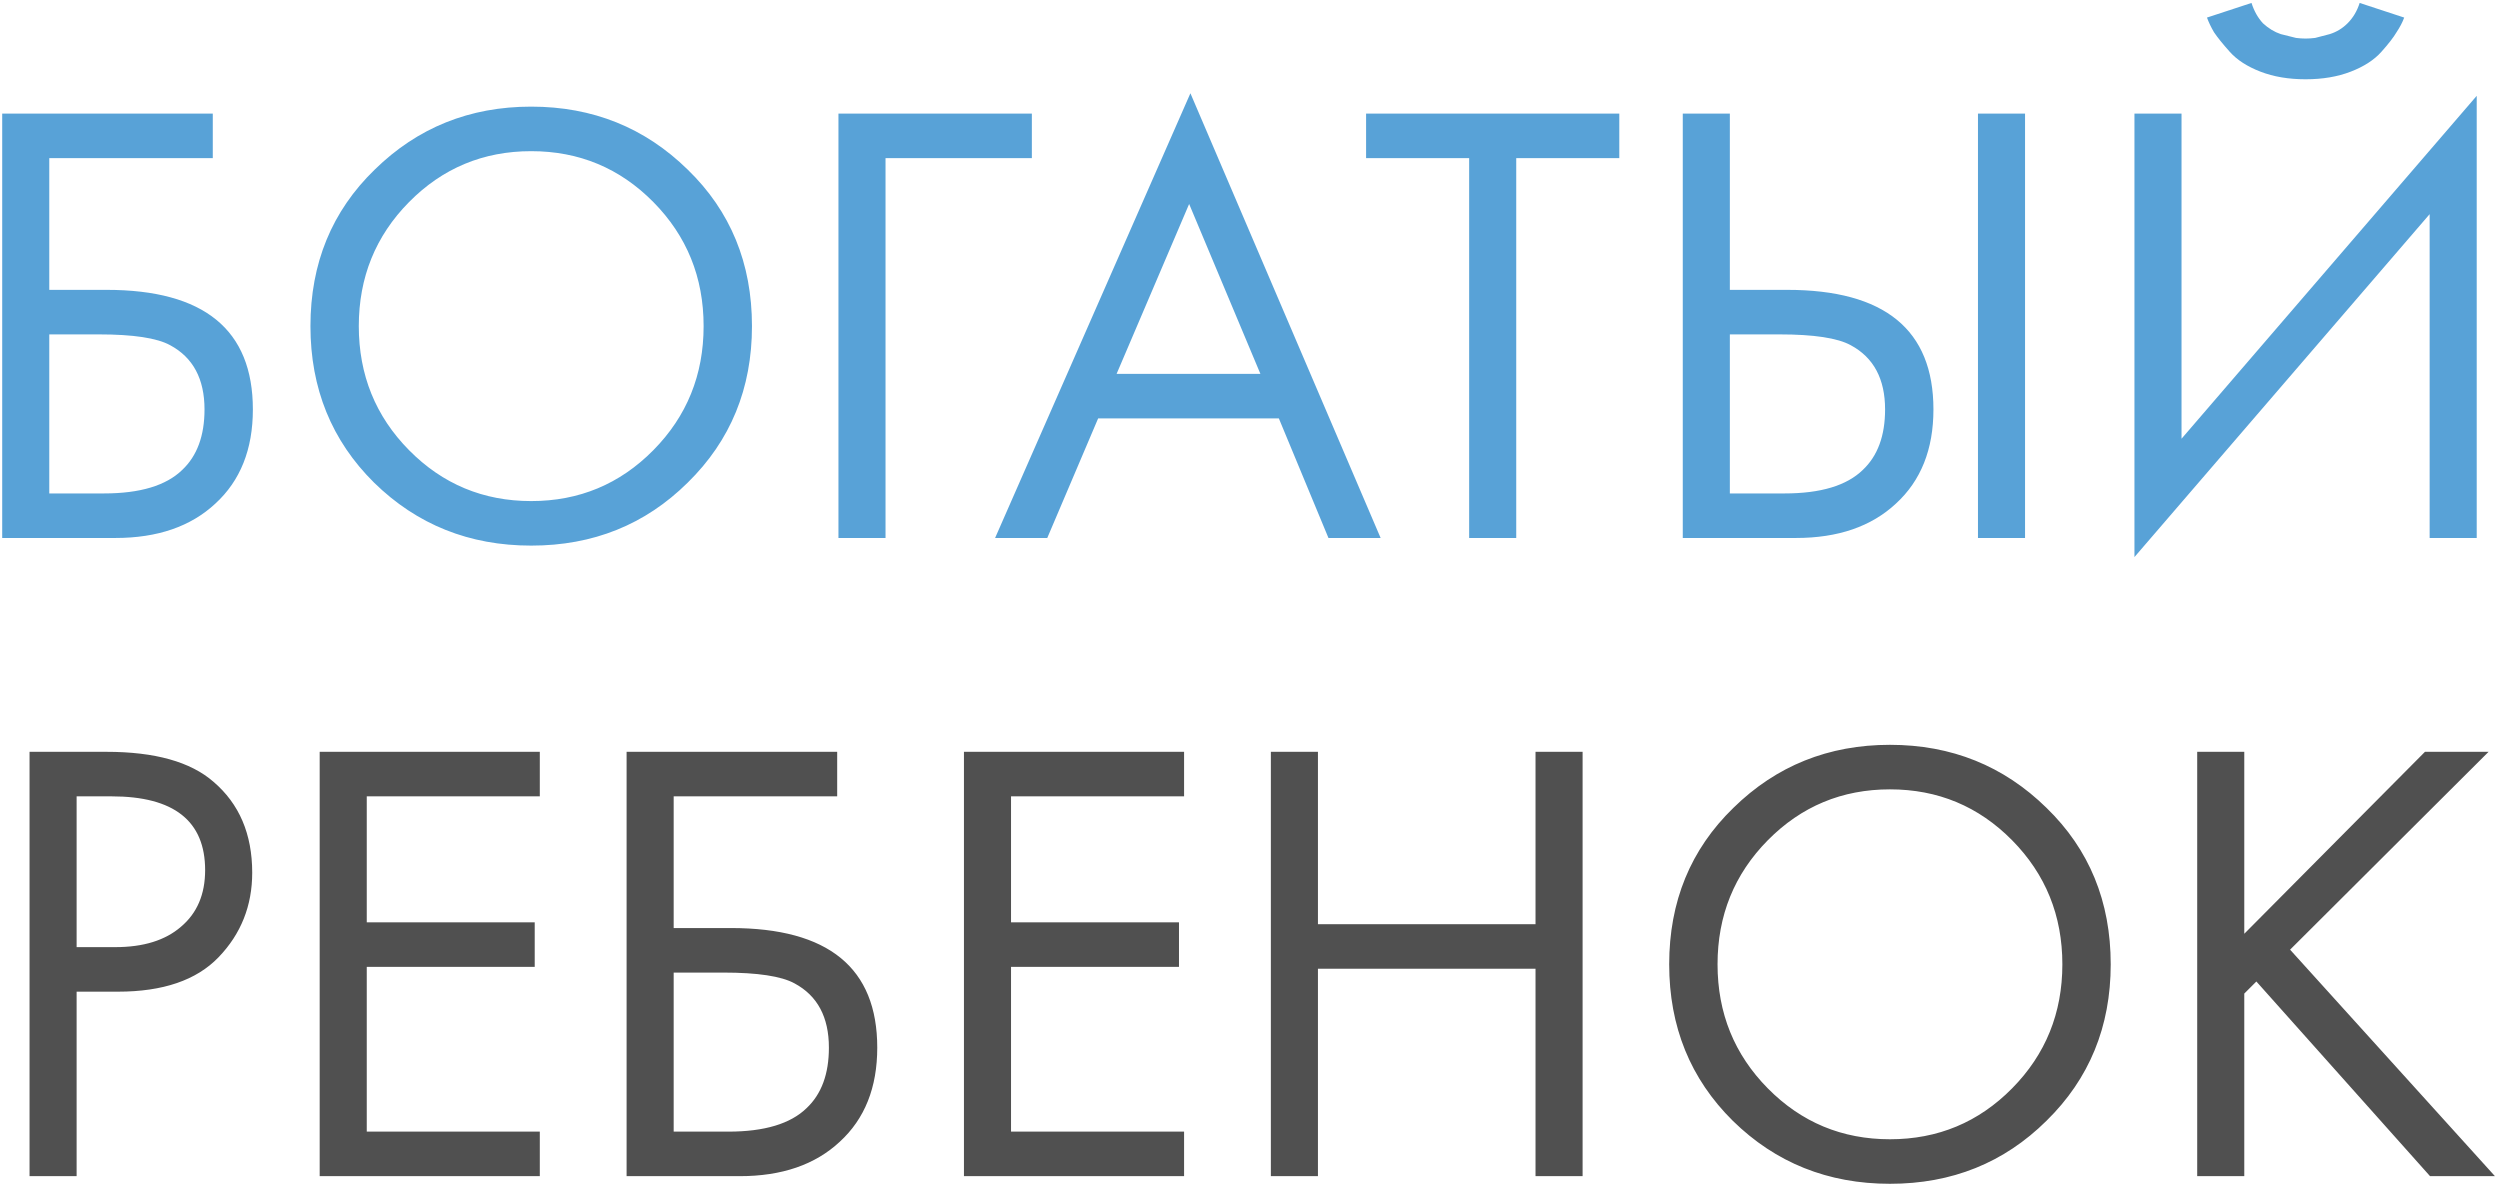 <?xml version="1.0" encoding="UTF-8"?> <svg xmlns="http://www.w3.org/2000/svg" width="474" height="225" viewBox="0 0 474 225" fill="none"><path d="M0.418 102V21.545H40.344V29.988H9.344V54.957H20.2C38.696 54.957 47.944 62.516 47.944 77.634C47.944 85.193 45.571 91.144 40.827 95.486C36.163 99.829 29.85 102 21.889 102H0.418ZM9.344 63.401V93.556H19.718C26.553 93.556 31.499 92.069 34.554 89.093C37.369 86.44 38.776 82.62 38.776 77.634C38.776 71.844 36.605 67.784 32.263 65.451C29.77 64.084 25.267 63.401 18.753 63.401H9.344ZM130.39 91.506C122.348 99.467 112.457 103.447 100.717 103.447C88.976 103.447 79.045 99.467 70.923 91.506C62.882 83.545 58.861 73.654 58.861 61.833C58.861 49.931 62.922 40.04 71.044 32.16C79.165 24.199 89.056 20.218 100.717 20.218C112.377 20.218 122.268 24.199 130.39 32.16C138.512 40.04 142.573 49.931 142.573 61.833C142.573 73.654 138.512 83.545 130.39 91.506ZM123.876 38.311C117.523 31.878 109.804 28.662 100.717 28.662C91.63 28.662 83.91 31.878 77.557 38.311C71.204 44.745 68.028 52.585 68.028 61.833C68.028 71.081 71.204 78.921 77.557 85.354C83.91 91.787 91.63 95.004 100.717 95.004C109.804 95.004 117.523 91.787 123.876 85.354C130.229 78.921 133.405 71.081 133.405 61.833C133.405 52.585 130.229 44.745 123.876 38.311ZM158.971 102V21.545H195.64V29.988H167.897V102H158.971ZM251.876 102L242.468 79.323H208.211L198.561 102H188.67L225.701 17.685L261.767 102H251.876ZM211.709 70.879H238.97L225.46 38.673L211.709 70.879ZM307.019 29.988H287.478V102H278.552V29.988H259.011V21.545H307.019V29.988ZM319.054 102V21.545H327.98V54.957H338.836C357.332 54.957 366.58 62.516 366.58 77.634C366.58 85.193 364.207 91.144 359.463 95.486C354.799 99.829 348.486 102 340.525 102H319.054ZM327.98 63.401V93.556H338.354C345.189 93.556 350.135 92.069 353.191 89.093C356.005 86.44 357.412 82.62 357.412 77.634C357.412 71.844 355.241 67.784 350.899 65.451C348.406 64.084 343.903 63.401 337.389 63.401H327.98ZM375.023 21.545H383.949V102H375.023V21.545ZM460.66 102V40.603L404.692 105.619V21.545H413.618V83.183L469.586 18.168V102H460.66ZM418.443 3.331L426.886 0.557C427.369 2.084 428.092 3.371 429.057 4.417C430.103 5.381 431.228 6.065 432.435 6.467C433.721 6.789 434.686 7.03 435.33 7.191C435.973 7.271 436.576 7.311 437.139 7.311C437.702 7.311 438.305 7.271 438.948 7.191C439.592 7.03 440.516 6.789 441.723 6.467C443.009 6.065 444.135 5.381 445.1 4.417C446.145 3.371 446.909 2.084 447.392 0.557L455.835 3.331C455.514 4.215 455.031 5.14 454.388 6.105C453.825 7.07 452.86 8.317 451.493 9.845C450.126 11.372 448.196 12.619 445.703 13.584C443.21 14.549 440.356 15.031 437.139 15.031C433.922 15.031 431.068 14.549 428.575 13.584C426.082 12.619 424.152 11.372 422.785 9.845C421.418 8.317 420.413 7.07 419.769 6.105C419.206 5.14 418.764 4.215 418.443 3.331Z" fill="#58A2D7"></path><path d="M5.601 142.545H20.197C29.364 142.545 36.119 144.435 40.461 148.214C45.366 152.396 47.819 158.145 47.819 165.463C47.819 171.736 45.688 177.083 41.426 181.506C37.245 185.848 30.892 188.02 22.368 188.02H14.527V223H5.601V142.545ZM14.527 150.988V179.576H21.885C27.193 179.576 31.334 178.289 34.309 175.716C37.365 173.143 38.893 169.564 38.893 164.981C38.893 155.653 32.983 150.988 21.162 150.988H14.527ZM102.347 142.545V150.988H69.538V174.872H101.382V183.315H69.538V214.556H102.347V223H60.612V142.545H102.347ZM118.803 223V142.545H158.729V150.988H127.729V175.957H138.585C157.08 175.957 166.328 183.516 166.328 198.634C166.328 206.193 163.955 212.144 159.211 216.486C154.547 220.829 148.234 223 140.273 223H118.803ZM127.729 184.401V214.556H138.102C144.937 214.556 149.883 213.069 152.939 210.093C155.753 207.44 157.16 203.62 157.16 198.634C157.16 192.844 154.989 188.783 150.647 186.451C148.154 185.084 143.651 184.401 137.137 184.401H127.729ZM224.501 142.545V150.988H191.691V174.872H223.536V183.315H191.691V214.556H224.501V223H182.765V142.545H224.501ZM249.882 142.545V175.234H291.135V142.545H300.061V223H291.135V183.677H249.882V223H240.956V142.545H249.882ZM388.008 212.506C379.967 220.467 370.076 224.447 358.335 224.447C346.594 224.447 336.663 220.467 328.541 212.506C320.5 204.545 316.479 194.654 316.479 182.833C316.479 170.931 320.54 161.04 328.662 153.16C336.784 145.199 346.675 141.218 358.335 141.218C369.995 141.218 379.886 145.199 388.008 153.16C396.13 161.04 400.191 170.931 400.191 182.833C400.191 194.654 396.13 204.545 388.008 212.506ZM381.494 159.311C375.142 152.878 367.422 149.662 358.335 149.662C349.248 149.662 341.528 152.878 335.175 159.311C328.823 165.745 325.646 173.585 325.646 182.833C325.646 192.08 328.823 199.921 335.175 206.354C341.528 212.787 349.248 216.004 358.335 216.004C367.422 216.004 375.142 212.787 381.494 206.354C387.847 199.921 391.024 192.08 391.024 182.833C391.024 173.585 387.847 165.745 381.494 159.311ZM425.515 142.545V177.043L459.772 142.545H471.834L434.2 180.058L473.04 223H460.737L427.807 186.09L425.515 188.381V223H416.589V142.545H425.515Z" fill="#505050"></path></svg> 